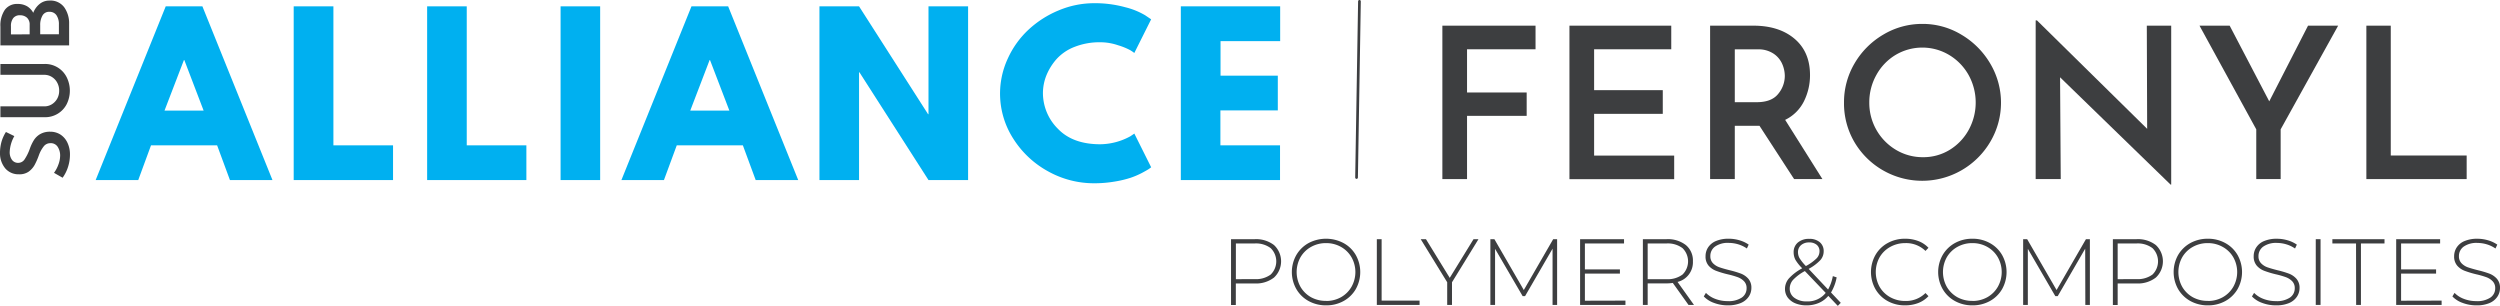 <svg xmlns="http://www.w3.org/2000/svg" viewBox="0 0 922.3 112.84"><defs><style>.cls-1{fill:#00b0f0;}.cls-2{fill:#3d3e40;}.cls-3{fill:none;stroke:#3d3e40;stroke-linecap:round;}</style></defs><g id="Laag_2" data-name="Laag 2"><g id="Laag_1-2" data-name="Laag 1"><path class="cls-1" d="M74.67,2.34l25.85,64.09H84.83L80.1,53.62H55.71L51,66.43H35.29L61.14,2.34Zm.45,38.46L68,22.16h-.15L60.69,40.8Z"/><path class="cls-1" d="M123,2.34V53.62h22V66.43H108.35V2.34Z"/><path class="cls-1" d="M172.19,2.34V53.62h22V66.43H157.58V2.34Z"/><path class="cls-1" d="M221.41,2.34V66.43h-14.6V2.34Z"/><path class="cls-1" d="M268.63,2.34l25.85,64.09H278.79l-4.73-12.81H249.67l-4.73,12.81H229.25L255.1,2.34Zm.45,38.46-7.14-18.64h-.15L254.65,40.8Z"/><path class="cls-1" d="M316.92,26.66V66.43H302.31V2.34h14.61l25.46,39.78h.16V2.34h14.61V66.43H342.54L317.06,26.66Z"/><path class="cls-1" d="M405.89,53.22A23.53,23.53,0,0,0,417,50.28l1.48-1,6.21,12.44-.85.62q-.56.38-2.52,1.44a29.25,29.25,0,0,1-4.23,1.81,38.88,38.88,0,0,1-5.9,1.4,44.27,44.27,0,0,1-7.54.62,34.74,34.74,0,0,1-16.94-4.37,35.09,35.09,0,0,1-12.89-12.08,30.74,30.74,0,0,1-2-29.61,33.37,33.37,0,0,1,7.64-10.62A37.16,37.16,0,0,1,390.6,3.82a33.76,33.76,0,0,1,13-2.64A42,42,0,0,1,415.1,2.66a27,27,0,0,1,7.41,3l2.17,1.47-6.21,12.42a13.25,13.25,0,0,0-1.62-1.1,24.12,24.12,0,0,0-4.36-1.75,20.28,20.28,0,0,0-6.6-1.11,25.14,25.14,0,0,0-9.48,1.71,17.43,17.43,0,0,0-6.65,4.52,21.21,21.21,0,0,0-3.73,6,17.81,17.81,0,0,0-1.27,6.54,18.59,18.59,0,0,0,5.48,13.11Q395.72,53.22,405.89,53.22Z"/><path class="cls-1" d="M472.28,2.34V15.18h-22V27.91h21.13V40.72H450.23v12.9h22V66.43H435.63V2.34Z"/><path class="cls-2" d="M5.29,50.21A13,13,0,0,0,3.58,56a4.8,4.8,0,0,0,.86,3,2.73,2.73,0,0,0,2.29,1.08A2.81,2.81,0,0,0,9.1,58.74,17.73,17.73,0,0,0,11,54.88a16,16,0,0,1,1.52-3.21,6.78,6.78,0,0,1,2.33-2.21,7.15,7.15,0,0,1,3.69-.87,6.9,6.9,0,0,1,3.67,1,7.14,7.14,0,0,1,2.6,2.92,10,10,0,0,1,1,4.54,14.92,14.92,0,0,1-.71,4.52,13.94,13.94,0,0,1-2,4l-3.18-1.81a11.75,11.75,0,0,0,1.62-3.05,9.58,9.58,0,0,0,.65-3.27,5.93,5.93,0,0,0-.88-3.23,3,3,0,0,0-2.75-1.39A3.06,3.06,0,0,0,16.13,54a11.75,11.75,0,0,0-1.78,3.25,25,25,0,0,1-1.58,3.61,7.74,7.74,0,0,1-2.19,2.46A5.88,5.88,0,0,1,7,64.3a6.4,6.4,0,0,1-5-2.11,8.64,8.64,0,0,1-2-5.56,15.43,15.43,0,0,1,.58-4.42,13.87,13.87,0,0,1,1.61-3.52Z"/><path class="cls-2" d="M16.38,39.24a5.23,5.23,0,0,0,2.72-.75,5.7,5.7,0,0,0,2-2.08,5.94,5.94,0,0,0,.73-2.92,6,6,0,0,0-.73-3,5.45,5.45,0,0,0-2-2.12,5.19,5.19,0,0,0-2.75-.77H.15v-4H16.48a8.88,8.88,0,0,1,8.12,4.89,11.14,11.14,0,0,1,0,9.94,8.91,8.91,0,0,1-8.12,4.81H.15v-4Z"/><path class="cls-2" d="M12.27,4.73a7.69,7.69,0,0,1,2.4-3.31A5.66,5.66,0,0,1,18.23.21a6.3,6.3,0,0,1,5.48,2.5A10.17,10.17,0,0,1,25.5,8.84v7.91H.15V9.82A10.22,10.22,0,0,1,1.77,3.65,5.52,5.52,0,0,1,6.52,1.46,6.68,6.68,0,0,1,10,2.32,6.31,6.31,0,0,1,12.27,4.73Zm-1.33,7.94V9.15a3.38,3.38,0,0,0-1-2.63A3.75,3.75,0,0,0,7.4,5.63,3,3,0,0,0,4.88,6.69a4.67,4.67,0,0,0-.84,3v3ZM21.73,9a5.83,5.83,0,0,0-.88-3.35,3,3,0,0,0-2.6-1.29,2.74,2.74,0,0,0-2.6,1.42,6.84,6.84,0,0,0-.82,3.5v3.37h6.9Z"/><path class="cls-2" d="M566.49,9.47v8.71H541.22V34.12h22v8.62h-22V66.07h-9.1V9.47Z"/><path class="cls-2" d="M616.56,9.47v8.71H588.1V33.26h25.33V42H588.1v15.4h29.54v8.7H579V9.47Z"/><path class="cls-2" d="M661.88,66.07,649.11,46.41H640V66.07h-9.11V9.47h15.94q9.51,0,15.21,4.83t5.71,13.36a21.55,21.55,0,0,1-2.23,9.69,15.05,15.05,0,0,1-6.94,6.87l13.75,21.85ZM640,37.7h8.08c3.63,0,6.25-1,7.88-3A10.39,10.39,0,0,0,658.45,28a11.21,11.21,0,0,0-.94-4.37,8.78,8.78,0,0,0-3.19-3.82,10,10,0,0,0-5.9-1.6H640Z"/><path class="cls-2" d="M680.29,37.85a28.16,28.16,0,0,1,3.87-14.42A29.61,29.61,0,0,1,694.7,12.82a27.87,27.87,0,0,1,14.53-4,27.58,27.58,0,0,1,14.41,4,30,30,0,0,1,10.61,10.65,28.25,28.25,0,0,1,0,28.85,29.19,29.19,0,0,1-10.61,10.5,29.09,29.09,0,0,1-29,0,28.89,28.89,0,0,1-10.54-10.46A28.23,28.23,0,0,1,680.29,37.85Zm9.33,0a20.13,20.13,0,0,0,9.83,17.43,19.23,19.23,0,0,0,10,2.71,18.5,18.5,0,0,0,9.8-2.69,19.77,19.77,0,0,0,7-7.31,21,21,0,0,0,0-20.33,20,20,0,0,0-7.17-7.38,19.3,19.3,0,0,0-19.79,0,19.63,19.63,0,0,0-7.06,7.38A20.53,20.53,0,0,0,689.62,37.85Z"/><path class="cls-2" d="M801,9.47V68.1h-.23L760,28.51l.25,37.56H751V7.53h.48l40.65,40L792,9.47Z"/><path class="cls-2" d="M862.59,9.47,841.38,47.72V66.07h-9V47.72L811.44,9.47h11.13l14.6,27.92L851.48,9.47Z"/><path class="cls-2" d="M882,9.47v47.9H910v8.7h-37V9.47Z"/><path class="cls-2" d="M462.86,88.24A10.83,10.83,0,0,1,470,90.4a8.18,8.18,0,0,1,0,12,10.78,10.78,0,0,1-7.16,2.17h-6.92v7.94h-1.77V88.24Zm0,14.73a9.13,9.13,0,0,0,5.93-1.69,6.8,6.8,0,0,0,0-9.73,9,9,0,0,0-5.93-1.73h-6.92V103Z"/><path class="cls-2" d="M489.22,112.65a13.06,13.06,0,0,1-6.46-1.6,11.71,11.71,0,0,1-4.52-4.42,12.74,12.74,0,0,1,0-12.54,11.85,11.85,0,0,1,4.52-4.42,13.78,13.78,0,0,1,12.89,0,11.59,11.59,0,0,1,4.52,4.4,12.85,12.85,0,0,1,0,12.6,11.73,11.73,0,0,1-4.52,4.4A13,13,0,0,1,489.22,112.65Zm0-1.62a11.06,11.06,0,0,0,5.5-1.38,10.31,10.31,0,0,0,3.87-3.83,11.07,11.07,0,0,0,0-10.92,10.26,10.26,0,0,0-3.87-3.81,11,11,0,0,0-5.5-1.4,11.13,11.13,0,0,0-5.55,1.4,10.31,10.31,0,0,0-3.89,3.81,11.21,11.21,0,0,0,0,10.92,10.36,10.36,0,0,0,3.89,3.83A11.23,11.23,0,0,0,489.22,111Z"/><path class="cls-2" d="M507.94,88.24h1.77V110.9h14v1.59H507.94Z"/><path class="cls-2" d="M535.67,104.13v8.36H533.9v-8.36l-9.77-15.89h1.94l8.77,14.27,8.77-14.27h1.83Z"/><path class="cls-2" d="M572.77,112.49l0-20.75-10.15,17.52h-.88L551.56,91.8v20.69h-1.73V88.24h1.48L562.16,107,573,88.24h1.45l0,24.25Z"/><path class="cls-2" d="M599.66,110.9v1.59H582.93V88.24h16.21v1.58H584.7v9.56h12.92v1.56H584.7v10Z"/><path class="cls-2" d="M622.92,112.49l-5.79-8.11a16.76,16.76,0,0,1-2.35.17h-6.92v7.94h-1.77V88.24h8.69a10.83,10.83,0,0,1,7.16,2.16,7.39,7.39,0,0,1,2.61,6,7.46,7.46,0,0,1-5.67,7.61l6.06,8.48Zm-8.14-9.5a9.07,9.07,0,0,0,5.94-1.71,6.82,6.82,0,0,0,0-9.73,9,9,0,0,0-5.94-1.73h-6.92V103Z"/><path class="cls-2" d="M637.39,112.65a14.2,14.2,0,0,1-5.08-.91,9.65,9.65,0,0,1-3.75-2.38l.79-1.31a9.46,9.46,0,0,0,3.44,2.21,12.67,12.67,0,0,0,4.56.83,8.71,8.71,0,0,0,5.23-1.31,4.07,4.07,0,0,0,1.77-3.42,3.55,3.55,0,0,0-.94-2.6,6.17,6.17,0,0,0-2.33-1.5,30.93,30.93,0,0,0-3.73-1.07,35.18,35.18,0,0,1-4.27-1.29A6.94,6.94,0,0,1,630.33,98a5.11,5.11,0,0,1-1.12-3.48,5.88,5.88,0,0,1,.93-3.23A6.37,6.37,0,0,1,633,88.94a11.72,11.72,0,0,1,4.81-.87,13.92,13.92,0,0,1,3.94.58,11.55,11.55,0,0,1,3.37,1.59l-.66,1.43a11.6,11.6,0,0,0-3.21-1.54,12.33,12.33,0,0,0-3.44-.52,8.14,8.14,0,0,0-5.1,1.36,4.22,4.22,0,0,0-1.73,3.5,3.62,3.62,0,0,0,.93,2.6,6,6,0,0,0,2.32,1.5c.92.33,2.19.7,3.79,1.1a37.1,37.1,0,0,1,4.25,1.27,7.09,7.09,0,0,1,2.73,1.9,5,5,0,0,1,1.12,3.42,5.73,5.73,0,0,1-1,3.21,6.58,6.58,0,0,1-2.93,2.33A12.13,12.13,0,0,1,637.39,112.65Z"/><path class="cls-2" d="M678,112.84l-3.5-3.69a9.42,9.42,0,0,1-3.54,2.63,11.42,11.42,0,0,1-4.52.87,10.59,10.59,0,0,1-4.1-.75,6.71,6.71,0,0,1-2.82-2.14,5.36,5.36,0,0,1-1-3.17,5.94,5.94,0,0,1,1.42-3.85A18.38,18.38,0,0,1,664.83,99l0-.07a15.58,15.58,0,0,1-2.48-3.12,6,6,0,0,1-.64-2.73,4.56,4.56,0,0,1,1.56-3.61,6.19,6.19,0,0,1,4.19-1.35,5.78,5.78,0,0,1,3.89,1.23,4.21,4.21,0,0,1,1.44,3.37,4.85,4.85,0,0,1-1.23,3.25,17.15,17.15,0,0,1-4.31,3.23l7.17,7.61a16.41,16.41,0,0,0,1.75-4.94l1.41.46a16.8,16.8,0,0,1-2.08,5.58l3.6,3.81ZM663.31,93.05a4.55,4.55,0,0,0,.59,2.21,17.21,17.21,0,0,0,2.33,2.89,17.41,17.41,0,0,0,3.94-2.83,3.72,3.72,0,0,0,1.08-2.58,3,3,0,0,0-1-2.4,4.1,4.1,0,0,0-2.81-.9,4.38,4.38,0,0,0-3,1A3.35,3.35,0,0,0,663.31,93.05Zm3.23,18.14a8.41,8.41,0,0,0,7-3.14L665.85,100a17.29,17.29,0,0,0-4.39,3.29,4.86,4.86,0,0,0-1.19,3.19,4.06,4.06,0,0,0,1.75,3.41A7.3,7.3,0,0,0,666.54,111.19Z"/><path class="cls-2" d="M702.83,112.65a13,13,0,0,1-6.44-1.58,11.74,11.74,0,0,1-4.5-4.4,12.85,12.85,0,0,1,0-12.6,11.6,11.6,0,0,1,4.5-4.4,13.06,13.06,0,0,1,6.44-1.6,13.53,13.53,0,0,1,4.85.85,9.93,9.93,0,0,1,3.77,2.5l-1.1,1.15a10.19,10.19,0,0,0-7.46-2.88,11.15,11.15,0,0,0-5.54,1.4,10.25,10.25,0,0,0-3.92,3.81,11.21,11.21,0,0,0,0,10.92,10.3,10.3,0,0,0,3.92,3.83,11.24,11.24,0,0,0,5.54,1.38,10.14,10.14,0,0,0,7.46-2.92l1.1,1.15a10.25,10.25,0,0,1-3.79,2.54A13.4,13.4,0,0,1,702.83,112.65Z"/><path class="cls-2" d="M727.66,112.65a13.08,13.08,0,0,1-6.46-1.6,11.71,11.71,0,0,1-4.52-4.42,12.74,12.74,0,0,1,0-12.54,11.85,11.85,0,0,1,4.52-4.42,13.19,13.19,0,0,1,6.46-1.6,13,13,0,0,1,6.43,1.6,11.59,11.59,0,0,1,4.52,4.4,12.85,12.85,0,0,1,0,12.6,11.73,11.73,0,0,1-4.52,4.4A13,13,0,0,1,727.66,112.65Zm0-1.62a11.06,11.06,0,0,0,5.5-1.38,10.31,10.31,0,0,0,3.87-3.83,11.07,11.07,0,0,0,0-10.92,10.26,10.26,0,0,0-3.87-3.81,11,11,0,0,0-5.5-1.4,11.13,11.13,0,0,0-5.55,1.4,10.31,10.31,0,0,0-3.89,3.81,11.21,11.21,0,0,0,0,10.92,10.36,10.36,0,0,0,3.89,3.83A11.23,11.23,0,0,0,727.66,111Z"/><path class="cls-2" d="M769.32,112.49l-.05-20.75-10.14,17.52h-.88L748.11,91.8v20.69h-1.73V88.24h1.48L758.71,107l10.83-18.75H771l0,24.25Z"/><path class="cls-2" d="M788.16,88.24a10.84,10.84,0,0,1,7.17,2.16,8.2,8.2,0,0,1,0,12,10.79,10.79,0,0,1-7.17,2.17h-6.91v7.94h-1.77V88.24Zm0,14.73a9.14,9.14,0,0,0,5.94-1.69,6.82,6.82,0,0,0,0-9.73,9,9,0,0,0-5.94-1.73h-6.91V103Z"/><path class="cls-2" d="M814.52,112.65a13.11,13.11,0,0,1-6.46-1.6,11.85,11.85,0,0,1-4.52-4.42,12.81,12.81,0,0,1,0-12.54,12,12,0,0,1,4.52-4.42,13.22,13.22,0,0,1,6.46-1.6,13.09,13.09,0,0,1,6.44,1.6,11.66,11.66,0,0,1,4.52,4.4,12.85,12.85,0,0,1,0,12.6,11.8,11.8,0,0,1-4.52,4.4A13.07,13.07,0,0,1,814.52,112.65Zm0-1.62a11,11,0,0,0,5.5-1.38,10.26,10.26,0,0,0,3.88-3.83,11.07,11.07,0,0,0,0-10.92A10.21,10.21,0,0,0,820,91.09a11,11,0,0,0-5.5-1.4,11.1,11.1,0,0,0-5.54,1.4,10.24,10.24,0,0,0-3.89,3.81,11.21,11.21,0,0,0,0,10.92,10.29,10.29,0,0,0,3.89,3.83A11.19,11.19,0,0,0,814.52,111Z"/><path class="cls-2" d="M839.62,112.65a14.2,14.2,0,0,1-5.08-.91,9.65,9.65,0,0,1-3.75-2.38l.79-1.31a9.42,9.42,0,0,0,3.43,2.21,12.77,12.77,0,0,0,4.57.83,8.71,8.71,0,0,0,5.23-1.31,4.09,4.09,0,0,0,1.77-3.42,3.59,3.59,0,0,0-.94-2.6,6.33,6.33,0,0,0-2.33-1.5,30.93,30.93,0,0,0-3.73-1.07,34.63,34.63,0,0,1-4.27-1.29A6.87,6.87,0,0,1,832.56,98a5.11,5.11,0,0,1-1.13-3.48,5.81,5.81,0,0,1,.94-3.23,6.28,6.28,0,0,1,2.85-2.34,11.77,11.77,0,0,1,4.82-.87,13.85,13.85,0,0,1,3.93.58,11.49,11.49,0,0,1,3.38,1.59l-.67,1.43a11.34,11.34,0,0,0-3.21-1.54,12.21,12.21,0,0,0-3.43-.52A8.19,8.19,0,0,0,834.93,91a4.25,4.25,0,0,0-1.73,3.5,3.58,3.58,0,0,0,.94,2.6,6,6,0,0,0,2.31,1.5c.93.33,2.2.7,3.79,1.1a35.9,35.9,0,0,1,4.25,1.27,7.09,7.09,0,0,1,2.73,1.9,5,5,0,0,1,1.13,3.42,5.73,5.73,0,0,1-1,3.21,6.56,6.56,0,0,1-2.94,2.33A12,12,0,0,1,839.62,112.65Z"/><path class="cls-2" d="M854.33,88.24h1.77v24.25h-1.77Z"/><path class="cls-2" d="M869.19,89.82h-8.73V88.24h19.23v1.58H871v22.67h-1.77Z"/><path class="cls-2" d="M900.76,110.9v1.59H884V88.24h16.21v1.58H885.81v9.56h12.91v1.56H885.81v10Z"/><path class="cls-2" d="M913.57,112.65a14.2,14.2,0,0,1-5.08-.91,9.65,9.65,0,0,1-3.75-2.38l.79-1.31a9.38,9.38,0,0,0,3.44,2.21,12.67,12.67,0,0,0,4.56.83,8.71,8.71,0,0,0,5.23-1.31,4.07,4.07,0,0,0,1.77-3.42,3.55,3.55,0,0,0-.94-2.6,6.17,6.17,0,0,0-2.33-1.5,30.93,30.93,0,0,0-3.73-1.07,35.18,35.18,0,0,1-4.27-1.29A6.94,6.94,0,0,1,906.51,98a5.11,5.11,0,0,1-1.13-3.48,5.89,5.89,0,0,1,.94-3.23,6.31,6.31,0,0,1,2.86-2.34,11.72,11.72,0,0,1,4.81-.87,14,14,0,0,1,3.94.58,11.55,11.55,0,0,1,3.37,1.59l-.67,1.43a11.41,11.41,0,0,0-3.2-1.54,12.33,12.33,0,0,0-3.44-.52A8.19,8.19,0,0,0,908.88,91a4.25,4.25,0,0,0-1.73,3.5,3.62,3.62,0,0,0,.94,2.6,6.09,6.09,0,0,0,2.31,1.5c.93.33,2.2.7,3.8,1.1a37.1,37.1,0,0,1,4.25,1.27,7.16,7.16,0,0,1,2.73,1.9,5,5,0,0,1,1.12,3.42,5.73,5.73,0,0,1-1,3.21,6.56,6.56,0,0,1-2.94,2.33A12,12,0,0,1,913.57,112.65Z"/><path class="cls-3" d="M500.46,65.49l1.07-65"/></g></g></svg>